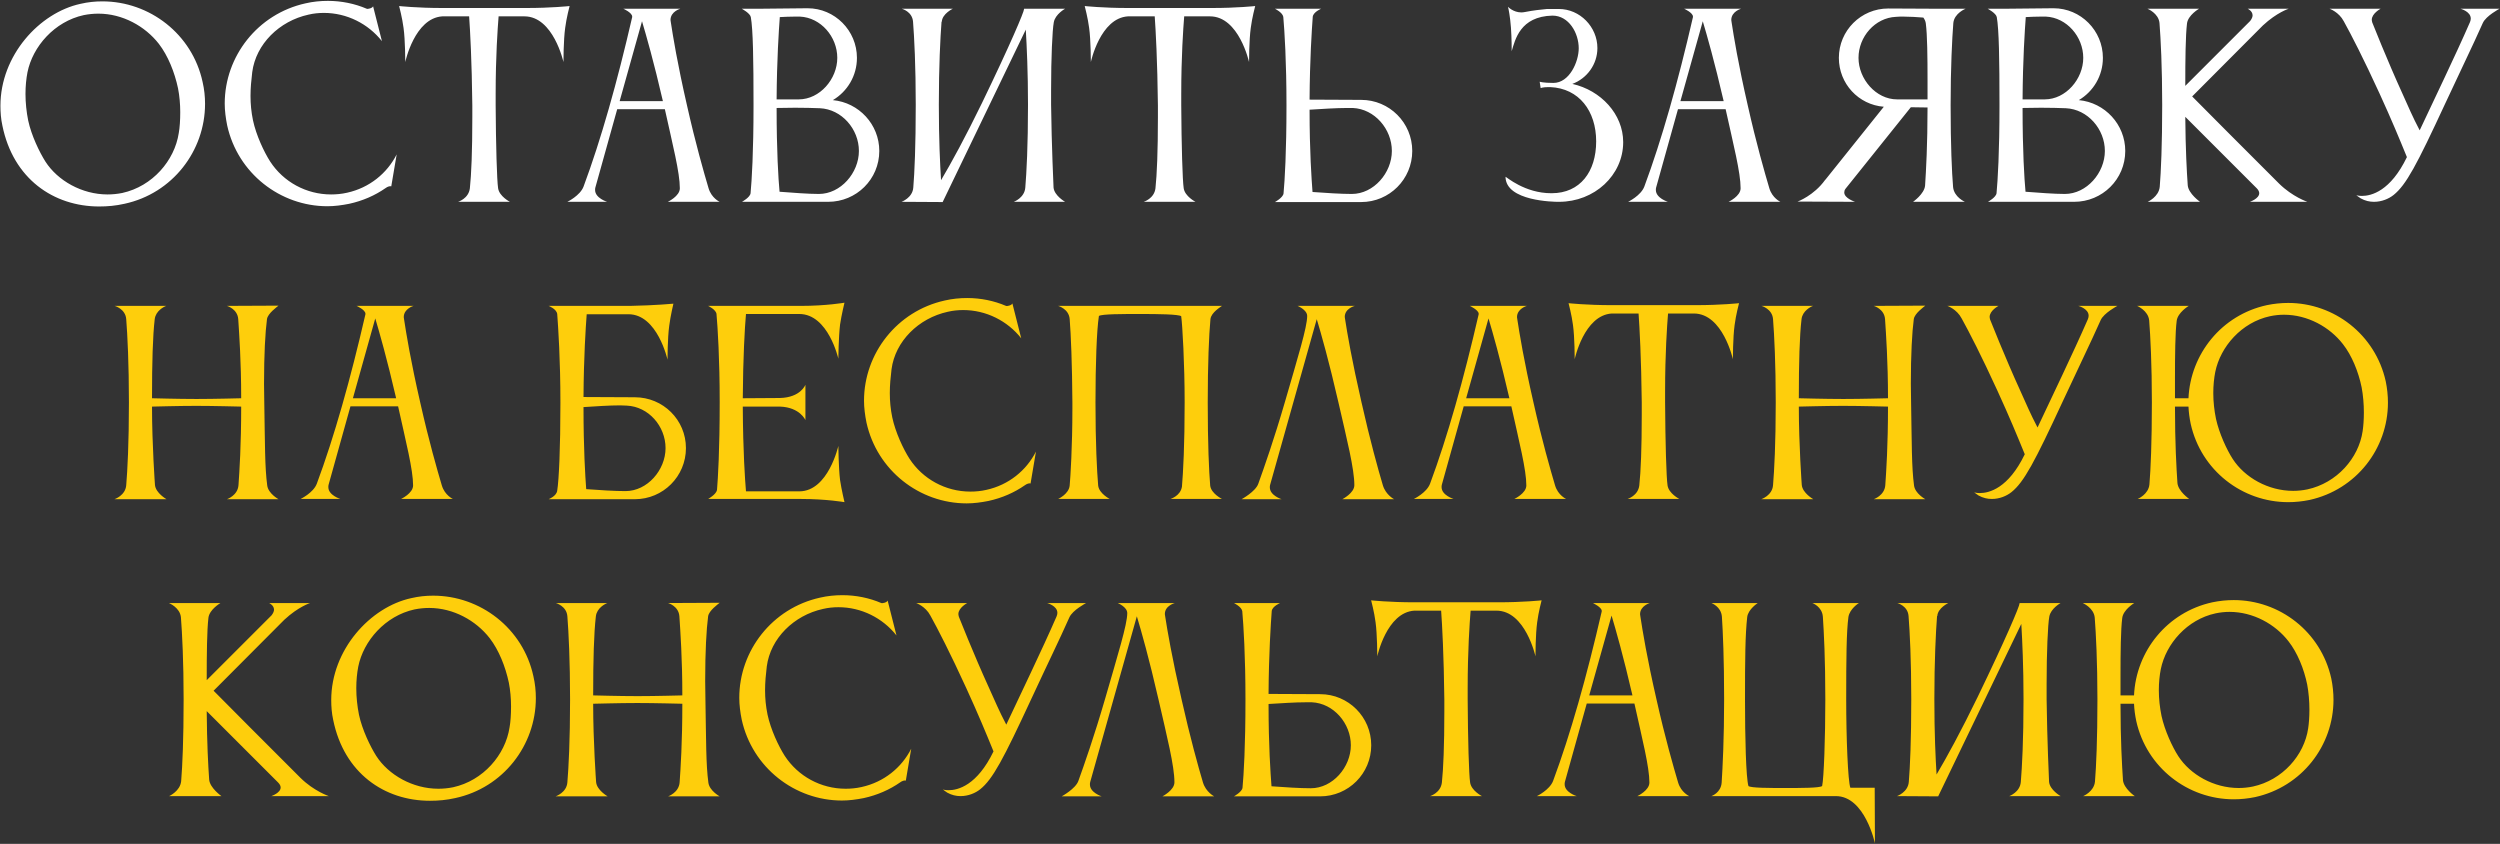 <?xml version="1.0" encoding="UTF-8"?> <svg xmlns="http://www.w3.org/2000/svg" width="631" height="213" viewBox="0 0 631 213" fill="none"><rect x="0" y="0" width="631" height="213" fill="#333333" stroke="none"/><path d="M6.929 18.264C6.619 19.876 6.433 21.736 6.433 23.72C6.433 25.952 6.681 28.246 7.115 30.416C7.921 34.198 9.967 38.414 11.455 40.77C14.555 45.606 20.693 49.078 27.141 49.078C28.381 49.078 29.621 48.954 30.861 48.706C38.487 47.032 44.067 40.522 45.121 33.578C45.369 32.214 45.493 30.292 45.493 28.308C45.493 26.324 45.307 24.154 44.935 22.294C44.067 18.202 42.393 14.048 40.099 11.072C36.627 6.608 30.923 3.446 24.847 3.446C23.607 3.446 22.367 3.57 21.127 3.818C13.749 5.43 8.231 11.754 6.929 18.264ZM0.605 31.718C0.233 30.044 0.109 28.308 0.109 26.696C0.109 13.986 9.967 3.198 20.321 0.966C22.181 0.532 23.979 0.346 25.839 0.346C37.743 0.346 48.531 8.592 51.135 20.682C51.569 22.542 51.755 24.402 51.755 26.2C51.755 38.104 43.509 48.83 31.419 51.434C29.249 51.93 27.141 52.116 25.033 52.116C13.501 52.116 3.333 45.11 0.605 31.718ZM63.664 18.202C63.416 20.248 63.23 22.232 63.23 24.216C63.23 26.262 63.416 28.246 63.85 30.354C64.656 34.136 66.64 38.352 68.19 40.77C71.538 45.916 77.304 49.078 83.566 49.078C84.868 49.078 86.232 48.954 87.596 48.644C93.238 47.404 97.702 43.746 100.12 38.972L98.756 47.032C98.446 46.908 97.826 47.094 97.33 47.466C94.664 49.326 91.564 50.69 88.154 51.434C86.294 51.806 84.434 52.054 82.636 52.054C70.732 52.054 60.006 43.746 57.34 31.656C56.968 29.796 56.72 27.936 56.72 26.138C56.72 14.234 65.028 3.508 77.118 0.842C78.978 0.408 80.9 0.222 82.76 0.222C86.17 0.222 89.518 0.904 92.556 2.206C92.804 2.33 93.982 2.082 94.168 1.586L96.4 10.39C92.928 5.988 87.534 3.26 81.768 3.26C80.466 3.26 79.164 3.384 77.862 3.694C70.484 5.306 64.594 11.134 63.664 18.202ZM132.792 2.02C139.24 2.02 143.766 1.524 143.766 1.524C143.766 1.524 142.96 4.562 142.65 7.042C142.216 10.142 142.216 15.66 142.216 15.66C142.216 15.66 139.674 4.128 132.358 4.128H125.848C125.6 7.228 125.104 14.234 125.104 23.72V26.572C125.166 36.678 125.414 45.482 125.724 47.528C126.034 49.574 128.7 50.938 128.7 50.938H115.618C115.618 50.938 118.284 50.132 118.594 47.528C118.966 44.056 119.214 38.166 119.214 29.61V26.572C119.09 15.474 118.656 7.538 118.408 4.128H111.65C104.644 4.562 102.288 15.66 102.288 15.66C102.288 15.66 102.288 10.142 101.854 7.042C101.544 4.562 100.738 1.524 100.738 1.524C100.738 1.524 105.264 2.02 111.712 2.02H132.792ZM156.402 25.518H167.314C165.02 15.598 163.098 8.902 162.044 5.368L156.402 25.518ZM143.196 50.938C143.196 50.938 146.42 49.388 147.288 47.094C151.69 35.252 155.782 20.744 159.564 4.314V4.19C159.564 3.198 157.332 2.206 157.332 2.206H171.716C171.716 2.206 169.236 2.888 169.236 5.058C169.236 5.182 169.298 5.306 169.298 5.492C169.856 9.15 170.972 16.032 173.39 26.572C175.56 36.244 177.668 43.56 178.846 47.528C179.59 50.008 181.636 50.938 181.636 50.938H168.554C168.554 50.938 171.592 49.512 171.592 47.528C171.592 43.56 169.794 36.554 167.81 27.564H155.782L150.264 47.342C150.202 47.528 150.202 47.776 150.202 47.962C150.202 50.008 153.24 50.938 153.24 50.938H143.196ZM189.507 4.314C189.321 3.322 187.213 2.206 187.213 2.206H191.739L203.829 2.082C210.711 2.082 216.291 7.724 216.291 14.606C216.291 19.132 213.873 23.1 210.215 25.27C216.787 25.89 221.933 31.408 221.933 38.104C221.933 45.234 216.167 50.938 209.037 50.938H187.275C187.275 50.938 189.321 49.822 189.445 48.768C189.755 45.482 190.189 38.352 190.189 26.634C190.189 14.978 190.065 7.476 189.507 4.314ZM216.787 38.104C216.787 32.586 212.447 27.564 206.929 27.316C205.255 27.254 202.961 27.192 200.667 27.192C199.055 27.192 197.443 27.254 196.017 27.254C196.017 38.166 196.451 45.048 196.761 48.396C200.047 48.644 203.953 48.954 206.681 48.954C212.199 48.954 216.787 43.622 216.787 38.104ZM201.907 4.19H200.605C199.365 4.19 198.063 4.252 196.823 4.314C196.575 7.662 196.079 15.04 196.017 25.084H201.597C206.929 25.084 211.331 19.938 211.331 14.606C211.331 9.274 207.177 4.438 201.907 4.19ZM230.514 47.342C230.824 43.622 231.134 36.802 231.134 26.448C231.134 16.714 230.762 9.398 230.452 5.492C230.266 2.888 227.6 2.206 227.6 2.206H240.496C240.496 2.206 237.83 3.446 237.706 5.492H237.644C237.334 9.46 236.962 16.838 236.962 26.448C236.962 35.252 237.272 41.514 237.52 45.482C240.062 41.204 243.72 34.508 247.874 25.952C255.004 11.196 258.476 3.012 258.476 2.268C258.476 2.268 258.476 2.268 258.476 2.206H268.83C268.83 2.206 266.35 3.57 265.978 5.616C265.606 7.6 265.296 14.606 265.296 22.666V26.448C265.42 36.74 265.916 47.342 265.916 47.342C266.102 49.388 268.83 50.938 268.83 50.938H255.872C255.872 50.938 258.599 49.946 258.786 47.342C259.096 43.622 259.467 36.802 259.467 26.448C259.467 18.202 259.158 11.692 258.91 7.476L237.954 50.938V51L227.538 50.938C227.538 50.938 230.328 49.946 230.514 47.342ZM305.835 2.02C312.283 2.02 316.809 1.524 316.809 1.524C316.809 1.524 316.003 4.562 315.693 7.042C315.259 10.142 315.259 15.66 315.259 15.66C315.259 15.66 312.717 4.128 305.401 4.128H298.891C298.643 7.228 298.147 14.234 298.147 23.72V26.572C298.209 36.678 298.457 45.482 298.767 47.528C299.077 49.574 301.743 50.938 301.743 50.938H288.661C288.661 50.938 291.327 50.132 291.637 47.528C292.009 44.056 292.257 38.166 292.257 29.61V26.572C292.133 15.474 291.699 7.538 291.451 4.128H284.693C277.687 4.562 275.331 15.66 275.331 15.66C275.331 15.66 275.331 10.142 274.897 7.042C274.587 4.562 273.781 1.524 273.781 1.524C273.781 1.524 278.307 2.02 284.755 2.02H305.835ZM341.448 27.254H340.022C337.294 27.254 333.512 27.502 330.536 27.688C330.536 38.352 331.032 45.11 331.28 48.458C334.566 48.706 338.472 48.954 341.2 48.954C346.718 48.954 351.306 43.622 351.306 38.104C351.306 32.586 346.966 27.502 341.448 27.254ZM323.964 48.83C324.274 45.544 324.708 38.29 324.708 26.572C324.708 15.598 324.212 7.724 323.902 4.252C323.716 3.136 321.794 2.206 321.794 2.206H333.45C333.45 2.206 331.528 3.012 331.342 4.19C331.094 7.538 330.598 15.04 330.536 25.146L343.556 25.208C350.686 25.208 356.452 30.974 356.452 38.104C356.452 45.234 350.686 51 343.556 51H326.692H321.794C321.794 51 323.84 49.884 323.964 48.83ZM396.859 21.178C404.051 22.79 409.693 28.804 409.693 35.872C409.693 44.242 402.439 50.938 393.511 50.938H393.263C392.395 50.938 379.995 50.814 379.995 44.614C380.181 44.614 384.831 48.768 391.527 48.768H391.651C398.843 48.768 402.873 43.312 402.873 35.686C402.873 27.998 398.533 22.294 391.279 21.984H390.845C389.419 21.984 388.861 22.232 388.861 22.232C388.861 22.232 388.613 20.744 388.613 20.62C388.613 20.62 389.419 20.93 392.085 20.93C396.115 20.93 398.471 15.598 398.471 12.188C398.471 8.344 395.991 3.942 391.837 3.942C383.653 4.128 382.413 10.08 381.545 12.932V12.312C381.545 10.886 381.483 7.414 381.173 4.996C380.863 2.516 380.615 1.71 380.615 1.71C380.615 1.71 381.917 3.136 384.025 3.136C384.335 3.136 384.645 3.074 385.017 3.012C386.877 2.64 389.047 2.392 390.473 2.268H390.535H391.279H391.589H391.651H393.449C398.781 2.268 403.183 6.794 403.183 12.126C403.183 16.28 400.517 19.814 396.859 21.178ZM424.14 25.518H435.052C432.758 15.598 430.836 8.902 429.782 5.368L424.14 25.518ZM410.934 50.938C410.934 50.938 414.158 49.388 415.026 47.094C419.428 35.252 423.52 20.744 427.302 4.314V4.19C427.302 3.198 425.07 2.206 425.07 2.206H439.454C439.454 2.206 436.974 2.888 436.974 5.058C436.974 5.182 437.036 5.306 437.036 5.492C437.594 9.15 438.71 16.032 441.128 26.572C443.298 36.244 445.406 43.56 446.584 47.528C447.328 50.008 449.374 50.938 449.374 50.938H436.292C436.292 50.938 439.33 49.512 439.33 47.528C439.33 43.56 437.532 36.554 435.548 27.564H423.52L418.002 47.342C417.94 47.528 417.94 47.776 417.94 47.962C417.94 50.008 420.978 50.938 420.978 50.938H410.934ZM469.088 14.606C469.088 19.938 473.49 25.084 478.822 25.084H486.51V20.434C486.51 14.296 486.448 8.778 486.076 5.926C486.014 5.368 485.766 4.872 485.456 4.438C483.906 4.314 482.108 4.19 480.434 4.19C479.752 4.19 479.132 4.19 478.512 4.252C473.242 4.5 469.088 9.274 469.088 14.606ZM492.958 47.218C493.206 49.76 495.934 50.938 495.934 50.938H482.852C482.852 50.938 485.704 48.954 485.89 46.846C486.138 43.064 486.51 36.492 486.51 27.13L482.294 27.068L465.802 47.652C465.554 47.962 465.492 48.334 465.492 48.582C465.492 50.07 468.22 50.938 468.22 50.938L453.712 50.876C453.712 50.876 457.804 49.388 460.656 45.42L460.78 45.296L475.474 26.944C469.088 26.448 464.128 21.116 464.128 14.606C464.128 7.724 469.708 2.144 476.59 2.144L488.742 2.206H496.12C496.12 2.206 493.268 3.322 493.02 5.802C492.71 9.77 492.338 17.024 492.338 26.572C492.338 36.678 492.648 43.436 492.958 47.218ZM503.988 4.314C503.802 3.322 501.694 2.206 501.694 2.206H506.22L518.31 2.082C525.192 2.082 530.772 7.724 530.772 14.606C530.772 19.132 528.354 23.1 524.696 25.27C531.268 25.89 536.414 31.408 536.414 38.104C536.414 45.234 530.648 50.938 523.518 50.938H501.756C501.756 50.938 503.802 49.822 503.926 48.768C504.236 45.482 504.67 38.352 504.67 26.634C504.67 14.978 504.546 7.476 503.988 4.314ZM531.268 38.104C531.268 32.586 526.928 27.564 521.41 27.316C519.736 27.254 517.442 27.192 515.148 27.192C513.536 27.192 511.924 27.254 510.498 27.254C510.498 38.166 510.932 45.048 511.242 48.396C514.528 48.644 518.434 48.954 521.162 48.954C526.68 48.954 531.268 43.622 531.268 38.104ZM516.388 4.19H515.086C513.846 4.19 512.544 4.252 511.304 4.314C511.056 7.662 510.56 15.04 510.498 25.084H516.078C521.41 25.084 525.812 19.938 525.812 14.606C525.812 9.274 521.658 4.438 516.388 4.19ZM552 5.926C551.628 9.026 551.566 15.04 551.566 21.674L567.934 5.306C568.368 4.748 568.554 4.252 568.554 3.88C568.554 2.764 567.314 2.206 567.314 2.206H577.668C577.668 2.206 574.692 3.136 571.158 6.422L553.302 24.34C553.302 24.34 569.732 40.894 575.25 46.35C578.66 49.698 582.38 50.938 582.38 50.938H567.872C567.872 50.938 570.228 50.132 570.228 48.768C570.228 48.396 570.042 47.962 569.608 47.528L551.566 29.486C551.628 37.608 551.938 43.312 552.186 46.784C552.372 48.892 555.286 50.938 555.286 50.938H542.08C542.08 50.938 544.87 49.698 545.118 47.156C545.428 43.374 545.738 36.616 545.738 26.51C545.738 16.962 545.366 9.77 545.056 5.802C544.808 3.322 542.018 2.206 542.018 2.206H555.038C555.038 2.206 552.248 3.818 552 5.926ZM594.731 49.264C594.731 49.264 595.227 49.45 596.157 49.45C598.513 49.45 603.349 48.272 607.503 39.654C605.581 34.942 603.659 30.292 600.621 23.658C596.591 14.854 593.429 8.716 591.569 5.368C590.329 3.012 587.973 2.206 587.973 2.206H600.869C600.869 2.206 598.637 3.384 598.637 4.996C598.637 5.182 598.699 5.43 598.761 5.678C598.761 5.678 602.481 15.102 606.387 23.658C607.937 27.068 608.867 29.362 610.727 32.896C614.261 25.332 619.655 14.234 623.437 5.554C623.561 5.244 623.623 4.934 623.623 4.686C623.623 2.888 621.019 2.206 621.019 2.206H630.877C630.877 2.206 627.467 4.004 626.661 5.802C623.871 12.064 621.577 16.652 617.113 26.262C609.983 41.638 607.317 46.66 604.155 49.202C602.915 50.194 601.117 50.938 599.195 50.938C598.079 50.938 596.963 50.69 595.847 50.07C595.413 49.822 594.731 49.264 594.731 49.264Z" fill="white"></path><path d="M31.859 122.466C32.169 118.746 32.541 111.926 32.541 101.572C32.541 91.838 32.169 84.46 31.859 80.554C31.673 77.95 28.945 77.206 28.945 77.206H41.965C41.407 77.392 39.299 78.446 39.051 80.554C38.555 84.832 38.369 91.404 38.369 100.518C38.741 100.518 44.879 100.704 49.591 100.704C54.241 100.704 60.689 100.518 60.875 100.518C60.875 91.28 60.379 84.336 60.131 80.554C59.945 77.95 57.279 77.206 57.279 77.206L70.299 77.144C69.927 77.454 67.571 79.128 67.385 80.554C66.951 83.84 66.641 89.482 66.641 96.86C66.641 98.348 66.703 99.96 66.703 101.572C66.889 111.864 66.827 117.94 67.447 122.528C67.695 124.574 70.299 126 70.299 126H57.279C57.279 126 60.007 125.07 60.193 122.466C60.441 118.87 60.875 112.422 60.875 102.626C60.813 102.626 53.869 102.44 49.529 102.44C45.003 102.44 38.741 102.626 38.369 102.626C38.369 112.298 39.113 122.404 39.113 122.404C39.299 124.45 42.027 126 42.027 126H28.883C28.883 126 31.673 125.07 31.859 122.466ZM89.074 100.518H99.986C97.692 90.598 95.77 83.902 94.716 80.368L89.074 100.518ZM75.868 125.938C75.868 125.938 79.092 124.388 79.96 122.094C84.362 110.252 88.454 95.744 92.236 79.314V79.19C92.236 78.198 90.004 77.206 90.004 77.206H104.388C104.388 77.206 101.908 77.888 101.908 80.058C101.908 80.182 101.97 80.306 101.97 80.492C102.528 84.15 103.644 91.032 106.062 101.572C108.232 111.244 110.34 118.56 111.518 122.528C112.262 125.008 114.308 125.938 114.308 125.938H101.226C101.226 125.938 104.264 124.512 104.264 122.528C104.264 118.56 102.466 111.554 100.482 102.564H88.454L82.936 122.342C82.874 122.528 82.874 122.776 82.874 122.962C82.874 125.008 85.912 125.938 85.912 125.938H75.868ZM158.189 102.378C157.693 102.378 157.135 102.316 156.515 102.316C153.787 102.316 150.191 102.564 147.277 102.75C147.277 113.352 147.711 120.11 147.959 123.458C151.245 123.706 155.151 123.954 157.879 123.954C163.397 123.954 167.985 118.622 167.985 113.104C167.985 107.586 163.707 102.626 158.189 102.378ZM140.643 79.252C140.457 77.95 138.473 77.206 138.473 77.206H159.057C165.505 77.082 169.969 76.648 169.969 76.648C169.969 76.648 169.225 79.748 168.915 82.228C168.481 85.328 168.481 90.784 168.481 90.784C168.481 90.784 165.939 79.314 158.623 79.314H148.083C147.835 82.6 147.339 90.04 147.277 100.208L160.235 100.27C167.365 100.27 173.131 105.974 173.131 113.104C173.131 120.234 167.365 126 160.235 126H138.473C138.535 125.938 140.457 125.256 140.643 123.83C141.077 121.04 141.449 113.228 141.449 101.696C141.449 90.66 140.891 82.662 140.643 79.252ZM180.969 123.706C181.217 120.668 181.651 113.662 181.651 101.448C181.651 90.598 181.155 82.786 180.845 79.252C180.721 78.136 178.737 77.206 178.737 77.206H202.173C208.559 77.206 213.147 76.4 213.147 76.4C213.147 76.4 212.403 79.438 212.031 81.918C211.659 85.08 211.597 90.536 211.597 90.536C211.597 90.536 209.055 79.252 201.739 79.252H188.285C187.975 82.724 187.541 90.288 187.479 100.518L196.841 100.456C202.111 100.332 203.289 97.108 203.289 97.108V106.036C203.289 106.036 201.925 102.812 196.903 102.626H187.479C187.541 114.096 188.037 121.04 188.285 124.016H201.801C209.055 123.954 211.597 112.546 211.597 112.546C211.597 112.546 211.659 118.064 212.031 121.164C212.403 123.644 213.147 126.744 213.147 126.744C213.147 126.744 208.559 125.938 202.173 125.938H178.737C178.737 125.938 180.721 124.822 180.969 123.706ZM225.022 93.202C224.774 95.248 224.588 97.232 224.588 99.216C224.588 101.262 224.774 103.246 225.208 105.354C226.014 109.136 227.998 113.352 229.548 115.77C232.896 120.916 238.662 124.078 244.924 124.078C246.226 124.078 247.59 123.954 248.954 123.644C254.596 122.404 259.06 118.746 261.478 113.972L260.114 122.032C259.804 121.908 259.184 122.094 258.688 122.466C256.022 124.326 252.922 125.69 249.512 126.434C247.652 126.806 245.792 127.054 243.994 127.054C232.09 127.054 221.364 118.746 218.698 106.656C218.326 104.796 218.078 102.936 218.078 101.138C218.078 89.234 226.386 78.508 238.476 75.842C240.336 75.408 242.258 75.222 244.118 75.222C247.528 75.222 250.876 75.904 253.914 77.206C254.162 77.33 255.34 77.082 255.526 76.586L257.758 85.39C254.286 80.988 248.892 78.26 243.126 78.26C241.824 78.26 240.522 78.384 239.22 78.694C231.842 80.306 225.952 86.134 225.022 93.202ZM305.453 122.59C305.701 124.574 308.429 125.938 308.429 125.938H295.409C295.409 125.938 297.951 125.194 298.323 122.838C298.633 119.242 299.005 112.298 299.005 101.572C299.005 91.838 298.447 82.042 298.137 79.81C297.455 79.314 292.185 79.252 287.845 79.252C283.257 79.252 278.111 79.252 277.367 79.748C276.809 83.22 276.499 91.9 276.499 101.572C276.499 112.05 276.871 118.87 277.181 122.59C277.429 124.574 280.095 125.938 280.095 125.938H267.075C267.075 125.938 269.803 124.698 269.989 122.528C270.175 120.482 270.671 112.794 270.671 103.184V101.572C270.609 91.838 270.299 84.46 269.989 80.554C269.803 77.95 267.075 77.206 267.075 77.206H308.429C308.243 77.392 305.701 78.818 305.515 80.554C305.143 84.522 304.833 91.9 304.833 101.572C304.833 112.05 305.143 118.87 305.453 122.59ZM349.028 122.466C349.772 124.946 351.88 126 351.88 126H338.798C338.798 126 341.836 124.45 341.836 122.466C341.836 118.312 339.976 110.996 337.806 101.51C335.45 91.218 333.466 84.274 332.35 80.554L320.57 122.404C320.508 122.59 320.508 122.838 320.508 123.024C320.508 125.07 323.484 126 323.484 126H313.378C313.378 126 316.912 124.078 317.594 122.094C319.02 118.126 321.562 110.934 324.352 101.324C327.576 90.164 329.932 82.6 329.932 79.748C329.932 78.198 327.514 77.206 327.514 77.206H341.96C341.96 77.206 339.418 77.826 339.418 79.996C339.418 80.12 339.48 80.244 339.48 80.43C340.038 84.088 341.216 90.97 343.634 101.51C345.804 111.182 347.85 118.498 349.028 122.466ZM370.057 100.518H380.969C378.675 90.598 376.753 83.902 375.699 80.368L370.057 100.518ZM356.851 125.938C356.851 125.938 360.075 124.388 360.943 122.094C365.345 110.252 369.437 95.744 373.219 79.314C373.219 79.314 373.219 79.252 373.219 79.19C373.219 78.26 370.987 77.206 370.987 77.206H385.371C385.371 77.206 382.891 77.888 382.891 80.058C382.891 80.182 382.953 80.306 382.953 80.492C383.511 84.15 384.627 91.032 387.045 101.572C389.215 111.244 391.323 118.56 392.501 122.528C393.245 125.008 395.291 125.938 395.291 125.938H382.209C382.209 125.938 385.247 124.512 385.247 122.528C385.247 118.56 383.449 111.554 381.465 102.564H369.437L363.919 122.342C363.857 122.528 363.857 122.776 363.857 122.962C363.857 125.008 366.895 125.938 366.895 125.938H356.851ZM427.958 77.02C434.406 77.02 438.932 76.524 438.932 76.524C438.932 76.524 438.126 79.562 437.816 82.042C437.382 85.142 437.382 90.66 437.382 90.66C437.382 90.66 434.84 79.128 427.524 79.128H421.014C420.766 82.228 420.27 89.234 420.27 98.72V101.572C420.332 111.678 420.58 120.482 420.89 122.528C421.2 124.574 423.866 125.938 423.866 125.938H410.784C410.784 125.938 413.45 125.132 413.76 122.528C414.132 119.056 414.38 113.166 414.38 104.61V101.572C414.256 90.474 413.822 82.538 413.574 79.128H406.816C399.81 79.562 397.454 90.66 397.454 90.66C397.454 90.66 397.454 85.142 397.02 82.042C396.71 79.562 395.904 76.524 395.904 76.524C395.904 76.524 400.43 77.02 406.878 77.02H427.958ZM447.514 122.466C447.824 118.746 448.196 111.926 448.196 101.572C448.196 91.838 447.824 84.46 447.514 80.554C447.328 77.95 444.6 77.206 444.6 77.206H457.62C457.062 77.392 454.954 78.446 454.706 80.554C454.21 84.832 454.024 91.404 454.024 100.518C454.396 100.518 460.534 100.704 465.246 100.704C469.896 100.704 476.344 100.518 476.53 100.518C476.53 91.28 476.034 84.336 475.786 80.554C475.599 77.95 472.934 77.206 472.934 77.206L485.954 77.144C485.582 77.454 483.226 79.128 483.04 80.554C482.606 83.84 482.296 89.482 482.296 96.86C482.296 98.348 482.358 99.96 482.358 101.572C482.544 111.864 482.482 117.94 483.102 122.528C483.35 124.574 485.954 126 485.954 126H472.934C472.934 126 475.662 125.07 475.848 122.466C476.096 118.87 476.53 112.422 476.53 102.626C476.467 102.626 469.524 102.44 465.184 102.44C460.658 102.44 454.396 102.626 454.024 102.626C454.024 112.298 454.768 122.404 454.768 122.404C454.954 124.45 457.682 126 457.682 126H444.538C444.538 126 447.328 125.07 447.514 122.466ZM498.28 124.264C498.28 124.264 498.776 124.45 499.706 124.45C502.062 124.45 506.898 123.272 511.052 114.654C509.13 109.942 507.208 105.292 504.17 98.658C500.14 89.854 496.978 83.716 495.118 80.368C493.878 78.012 491.522 77.206 491.522 77.206H504.418C504.418 77.206 502.186 78.384 502.186 79.996C502.186 80.182 502.248 80.43 502.31 80.678C502.31 80.678 506.03 90.102 509.936 98.658C511.486 102.068 512.416 104.362 514.276 107.896C517.81 100.332 523.204 89.234 526.986 80.554C527.11 80.244 527.172 79.934 527.172 79.686C527.172 77.888 524.568 77.206 524.568 77.206H534.426C534.426 77.206 531.016 79.004 530.21 80.802C527.42 87.064 525.126 91.652 520.662 101.262C513.532 116.638 510.866 121.66 507.704 124.202C506.464 125.194 504.666 125.938 502.744 125.938C501.628 125.938 500.512 125.69 499.396 125.07C498.962 124.822 498.28 124.264 498.28 124.264ZM559.13 93.884C558.82 95.434 558.634 97.294 558.634 99.216C558.634 101.386 558.882 103.618 559.316 105.726C560.122 109.384 562.044 113.538 563.532 115.832C566.57 120.544 572.522 123.892 578.784 123.892C579.962 123.892 581.202 123.768 582.38 123.52C589.82 121.908 595.338 115.646 596.33 108.826C596.516 107.586 596.64 105.912 596.64 104.114C596.64 102.006 596.454 99.774 596.082 97.79C595.276 93.822 593.602 89.73 591.37 86.878C588.022 82.538 582.442 79.438 576.49 79.438C575.312 79.438 574.134 79.562 572.956 79.81C565.764 81.36 560.432 87.498 559.13 93.884ZM552.372 102.626H548.962C548.962 111.802 549.334 118.188 549.582 121.908C549.768 124.016 552.558 125.938 552.558 125.938H539.538C539.538 125.938 542.266 124.822 542.514 122.28C542.824 118.498 543.134 111.678 543.134 101.572C543.134 92.024 542.762 84.832 542.452 80.864C542.204 78.384 539.414 77.206 539.414 77.206H552.434C552.434 77.206 549.644 78.88 549.396 80.988C549.024 83.902 548.962 89.544 548.962 95.744V100.518H552.372C552.868 89.358 560.742 79.5 572.15 77.02C573.948 76.648 575.746 76.462 577.544 76.462C589.138 76.462 599.554 84.46 602.158 96.24C602.53 98.038 602.716 99.836 602.716 101.634C602.716 113.228 594.718 123.582 582.938 126.186C581.14 126.558 579.342 126.744 577.544 126.744C565.95 126.744 555.534 118.746 552.93 106.966C552.62 105.478 552.434 104.052 552.372 102.626ZM52.609 155.926C52.237 159.026 52.175 165.04 52.175 171.674L68.543 155.306C68.977 154.748 69.163 154.252 69.163 153.88C69.163 152.764 67.923 152.206 67.923 152.206H78.277C78.277 152.206 75.301 153.136 71.767 156.422L53.911 174.34C53.911 174.34 70.341 190.894 75.859 196.35C79.269 199.698 82.989 200.938 82.989 200.938H68.481C68.481 200.938 70.837 200.132 70.837 198.768C70.837 198.396 70.651 197.962 70.217 197.528L52.175 179.486C52.237 187.608 52.547 193.312 52.795 196.784C52.981 198.892 55.895 200.938 55.895 200.938H42.689C42.689 200.938 45.479 199.698 45.727 197.156C46.037 193.374 46.347 186.616 46.347 176.51C46.347 166.962 45.975 159.77 45.665 155.802C45.417 153.322 42.627 152.206 42.627 152.206H55.647C55.647 152.206 52.857 153.818 52.609 155.926ZM90.423 168.264C90.113 169.876 89.927 171.736 89.927 173.72C89.927 175.952 90.175 178.246 90.609 180.416C91.415 184.198 93.461 188.414 94.949 190.77C98.049 195.606 104.187 199.078 110.635 199.078C111.875 199.078 113.115 198.954 114.355 198.706C121.981 197.032 127.561 190.522 128.615 183.578C128.863 182.214 128.987 180.292 128.987 178.308C128.987 176.324 128.801 174.154 128.429 172.294C127.561 168.202 125.887 164.048 123.593 161.072C120.121 156.608 114.417 153.446 108.341 153.446C107.101 153.446 105.861 153.57 104.621 153.818C97.243 155.43 91.725 161.754 90.423 168.264ZM84.099 181.718C83.727 180.044 83.603 178.308 83.603 176.696C83.603 163.986 93.461 153.198 103.815 150.966C105.675 150.532 107.473 150.346 109.333 150.346C121.237 150.346 132.025 158.592 134.629 170.682C135.063 172.542 135.249 174.402 135.249 176.2C135.249 188.104 127.003 198.83 114.913 201.434C112.743 201.93 110.635 202.116 108.527 202.116C96.995 202.116 86.827 195.11 84.099 181.718ZM143.205 197.466C143.515 193.746 143.887 186.926 143.887 176.572C143.887 166.838 143.515 159.46 143.205 155.554C143.019 152.95 140.291 152.206 140.291 152.206H153.311C152.753 152.392 150.645 153.446 150.397 155.554C149.901 159.832 149.715 166.404 149.715 175.518C150.087 175.518 156.225 175.704 160.937 175.704C165.587 175.704 172.035 175.518 172.221 175.518C172.221 166.28 171.725 159.336 171.477 155.554C171.291 152.95 168.625 152.206 168.625 152.206L181.645 152.144C181.273 152.454 178.917 154.128 178.731 155.554C178.297 158.84 177.987 164.482 177.987 171.86C177.987 173.348 178.049 174.96 178.049 176.572C178.235 186.864 178.173 192.94 178.793 197.528C179.041 199.574 181.645 201 181.645 201H168.625C168.625 201 171.353 200.07 171.539 197.466C171.787 193.87 172.221 187.422 172.221 177.626C172.159 177.626 165.215 177.44 160.875 177.44C156.349 177.44 150.087 177.626 149.715 177.626C149.715 187.298 150.459 197.404 150.459 197.404C150.645 199.45 153.373 201 153.373 201H140.229C140.229 201 143.019 200.07 143.205 197.466ZM193.537 168.202C193.289 170.248 193.103 172.232 193.103 174.216C193.103 176.262 193.289 178.246 193.723 180.354C194.529 184.136 196.513 188.352 198.063 190.77C201.411 195.916 207.177 199.078 213.439 199.078C214.741 199.078 216.105 198.954 217.469 198.644C223.111 197.404 227.575 193.746 229.993 188.972L228.629 197.032C228.319 196.908 227.699 197.094 227.203 197.466C224.537 199.326 221.437 200.69 218.027 201.434C216.167 201.806 214.307 202.054 212.509 202.054C200.605 202.054 189.879 193.746 187.213 181.656C186.841 179.796 186.593 177.936 186.593 176.138C186.593 164.234 194.901 153.508 206.991 150.842C208.851 150.408 210.773 150.222 212.633 150.222C216.043 150.222 219.391 150.904 222.429 152.206C222.677 152.33 223.855 152.082 224.041 151.586L226.273 160.39C222.801 155.988 217.407 153.26 211.641 153.26C210.339 153.26 209.037 153.384 207.735 153.694C200.357 155.306 194.467 161.134 193.537 168.202ZM237.989 199.264C237.989 199.264 238.485 199.45 239.415 199.45C241.771 199.45 246.607 198.272 250.761 189.654C248.839 184.942 246.917 180.292 243.879 173.658C239.849 164.854 236.687 158.716 234.827 155.368C233.587 153.012 231.231 152.206 231.231 152.206H244.127C244.127 152.206 241.895 153.384 241.895 154.996C241.895 155.182 241.957 155.43 242.019 155.678C242.019 155.678 245.739 165.102 249.645 173.658C251.195 177.068 252.125 179.362 253.985 182.896C257.519 175.332 262.913 164.234 266.695 155.554C266.819 155.244 266.881 154.934 266.881 154.686C266.881 152.888 264.277 152.206 264.277 152.206H274.135C274.135 152.206 270.725 154.004 269.919 155.802C267.129 162.064 264.835 166.652 260.371 176.262C253.241 191.638 250.575 196.66 247.413 199.202C246.173 200.194 244.375 200.938 242.453 200.938C241.337 200.938 240.221 200.69 239.105 200.07C238.671 199.822 237.989 199.264 237.989 199.264ZM303.618 197.466C304.362 199.946 306.47 201 306.47 201H293.388C293.388 201 296.426 199.45 296.426 197.466C296.426 193.312 294.566 185.996 292.396 176.51C290.04 166.218 288.056 159.274 286.94 155.554L275.16 197.404C275.098 197.59 275.098 197.838 275.098 198.024C275.098 200.07 278.074 201 278.074 201H267.968C267.968 201 271.502 199.078 272.184 197.094C273.61 193.126 276.152 185.934 278.942 176.324C282.166 165.164 284.522 157.6 284.522 154.748C284.522 153.198 282.104 152.206 282.104 152.206H296.55C296.55 152.206 294.008 152.826 294.008 154.996C294.008 155.12 294.07 155.244 294.07 155.43C294.628 159.088 295.806 165.97 298.224 176.51C300.394 186.182 302.44 193.498 303.618 197.466ZM331.095 177.254H329.669C326.941 177.254 323.159 177.502 320.183 177.688C320.183 188.352 320.679 195.11 320.927 198.458C324.213 198.706 328.119 198.954 330.847 198.954C336.365 198.954 340.953 193.622 340.953 188.104C340.953 182.586 336.613 177.502 331.095 177.254ZM313.611 198.83C313.921 195.544 314.355 188.29 314.355 176.572C314.355 165.598 313.859 157.724 313.549 154.252C313.363 153.136 311.441 152.206 311.441 152.206H323.097C323.097 152.206 321.175 153.012 320.989 154.19C320.741 157.538 320.245 165.04 320.183 175.146L333.203 175.208C340.333 175.208 346.099 180.974 346.099 188.104C346.099 195.234 340.333 201 333.203 201H316.339H311.441C311.441 201 313.487 199.884 313.611 198.83ZM378.128 152.02C384.576 152.02 389.102 151.524 389.102 151.524C389.102 151.524 388.296 154.562 387.986 157.042C387.552 160.142 387.552 165.66 387.552 165.66C387.552 165.66 385.01 154.128 377.694 154.128H371.184C370.936 157.228 370.44 164.234 370.44 173.72V176.572C370.502 186.678 370.75 195.482 371.06 197.528C371.37 199.574 374.036 200.938 374.036 200.938H360.954C360.954 200.938 363.62 200.132 363.93 197.528C364.302 194.056 364.55 188.166 364.55 179.61V176.572C364.426 165.474 363.992 157.538 363.744 154.128H356.986C349.98 154.562 347.624 165.66 347.624 165.66C347.624 165.66 347.624 160.142 347.19 157.042C346.88 154.562 346.074 151.524 346.074 151.524C346.074 151.524 350.6 152.02 357.048 152.02H378.128ZM401.118 175.518H412.03C409.736 165.598 407.814 158.902 406.76 155.368L401.118 175.518ZM387.912 200.938C387.912 200.938 391.136 199.388 392.004 197.094C396.406 185.252 400.498 170.744 404.28 154.314C404.28 154.314 404.28 154.252 404.28 154.19C404.28 153.26 402.048 152.206 402.048 152.206H416.432C416.432 152.206 413.952 152.888 413.952 155.058C413.952 155.182 414.014 155.306 414.014 155.492C414.572 159.15 415.688 166.032 418.106 176.572C420.276 186.244 422.384 193.56 423.562 197.528C424.306 200.008 426.352 200.938 426.352 200.938H413.27C413.27 200.938 416.308 199.512 416.308 197.528C416.308 193.56 414.51 186.554 412.526 177.564H400.498L394.98 197.342C394.918 197.528 394.918 197.776 394.918 197.962C394.918 200.008 397.956 200.938 397.956 200.938H387.912ZM463.378 200.938H431.944C431.944 200.938 434.362 200.132 434.548 197.528C434.796 193.622 435.168 186.306 435.168 176.572C435.168 166.218 434.858 159.398 434.61 155.678C434.424 153.074 431.944 152.206 431.944 152.206H443.662C443.662 152.206 441.244 153.756 440.996 155.74C440.5 160.142 440.438 166.28 440.438 176.572C440.438 186.182 440.686 196.288 441.306 198.396C441.926 198.892 446.514 198.892 450.668 198.892C454.574 198.892 459.286 198.892 459.906 198.396C460.34 196.474 460.712 186.306 460.712 176.572C460.712 166.218 460.34 159.398 460.092 155.678C459.906 153.074 457.426 152.206 457.426 152.206H469.206C469.144 152.206 466.85 153.694 466.54 155.74C466.044 159.46 465.982 166.28 465.982 176.572C465.982 186.182 466.416 197.28 467.036 198.83H473.174L473.236 212.842C473.236 212.842 470.694 200.938 463.378 200.938ZM481.783 197.342C482.093 193.622 482.403 186.802 482.403 176.448C482.403 166.714 482.031 159.398 481.721 155.492C481.535 152.888 478.869 152.206 478.869 152.206H491.765C491.765 152.206 489.099 153.446 488.975 155.492H488.913C488.603 159.46 488.231 166.838 488.231 176.448C488.231 185.252 488.541 191.514 488.789 195.482C491.331 191.204 494.989 184.508 499.143 175.952C506.273 161.196 509.745 153.012 509.745 152.268C509.745 152.268 509.745 152.268 509.745 152.206H520.099C520.099 152.206 517.619 153.57 517.247 155.616C516.875 157.6 516.565 164.606 516.565 172.666V176.448C516.689 186.74 517.185 197.342 517.185 197.342C517.371 199.388 520.099 200.938 520.099 200.938H507.141C507.141 200.938 509.869 199.946 510.055 197.342C510.365 193.622 510.737 186.802 510.737 176.448C510.737 168.202 510.427 161.692 510.179 157.476L489.223 200.938V201L478.807 200.938C478.807 200.938 481.597 199.946 481.783 197.342ZM545.386 168.884C545.076 170.434 544.89 172.294 544.89 174.216C544.89 176.386 545.138 178.618 545.572 180.726C546.378 184.384 548.3 188.538 549.788 190.832C552.826 195.544 558.778 198.892 565.04 198.892C566.218 198.892 567.458 198.768 568.636 198.52C576.076 196.908 581.594 190.646 582.586 183.826C582.772 182.586 582.896 180.912 582.896 179.114C582.896 177.006 582.71 174.774 582.338 172.79C581.532 168.822 579.858 164.73 577.626 161.878C574.278 157.538 568.698 154.438 562.746 154.438C561.568 154.438 560.39 154.562 559.212 154.81C552.02 156.36 546.688 162.498 545.386 168.884ZM538.628 177.626H535.218C535.218 186.802 535.59 193.188 535.838 196.908C536.024 199.016 538.814 200.938 538.814 200.938H525.794C525.794 200.938 528.522 199.822 528.77 197.28C529.08 193.498 529.39 186.678 529.39 176.572C529.39 167.024 529.018 159.832 528.708 155.864C528.46 153.384 525.67 152.206 525.67 152.206H538.69C538.69 152.206 535.9 153.88 535.652 155.988C535.28 158.902 535.218 164.544 535.218 170.744V175.518H538.628C539.124 164.358 546.998 154.5 558.406 152.02C560.204 151.648 562.002 151.462 563.8 151.462C575.394 151.462 585.81 159.46 588.414 171.24C588.786 173.038 588.972 174.836 588.972 176.634C588.972 188.228 580.974 198.582 569.194 201.186C567.396 201.558 565.598 201.744 563.8 201.744C552.206 201.744 541.79 193.746 539.186 181.966C538.876 180.478 538.69 179.052 538.628 177.626Z" fill="#FECE0C"></path></svg> 